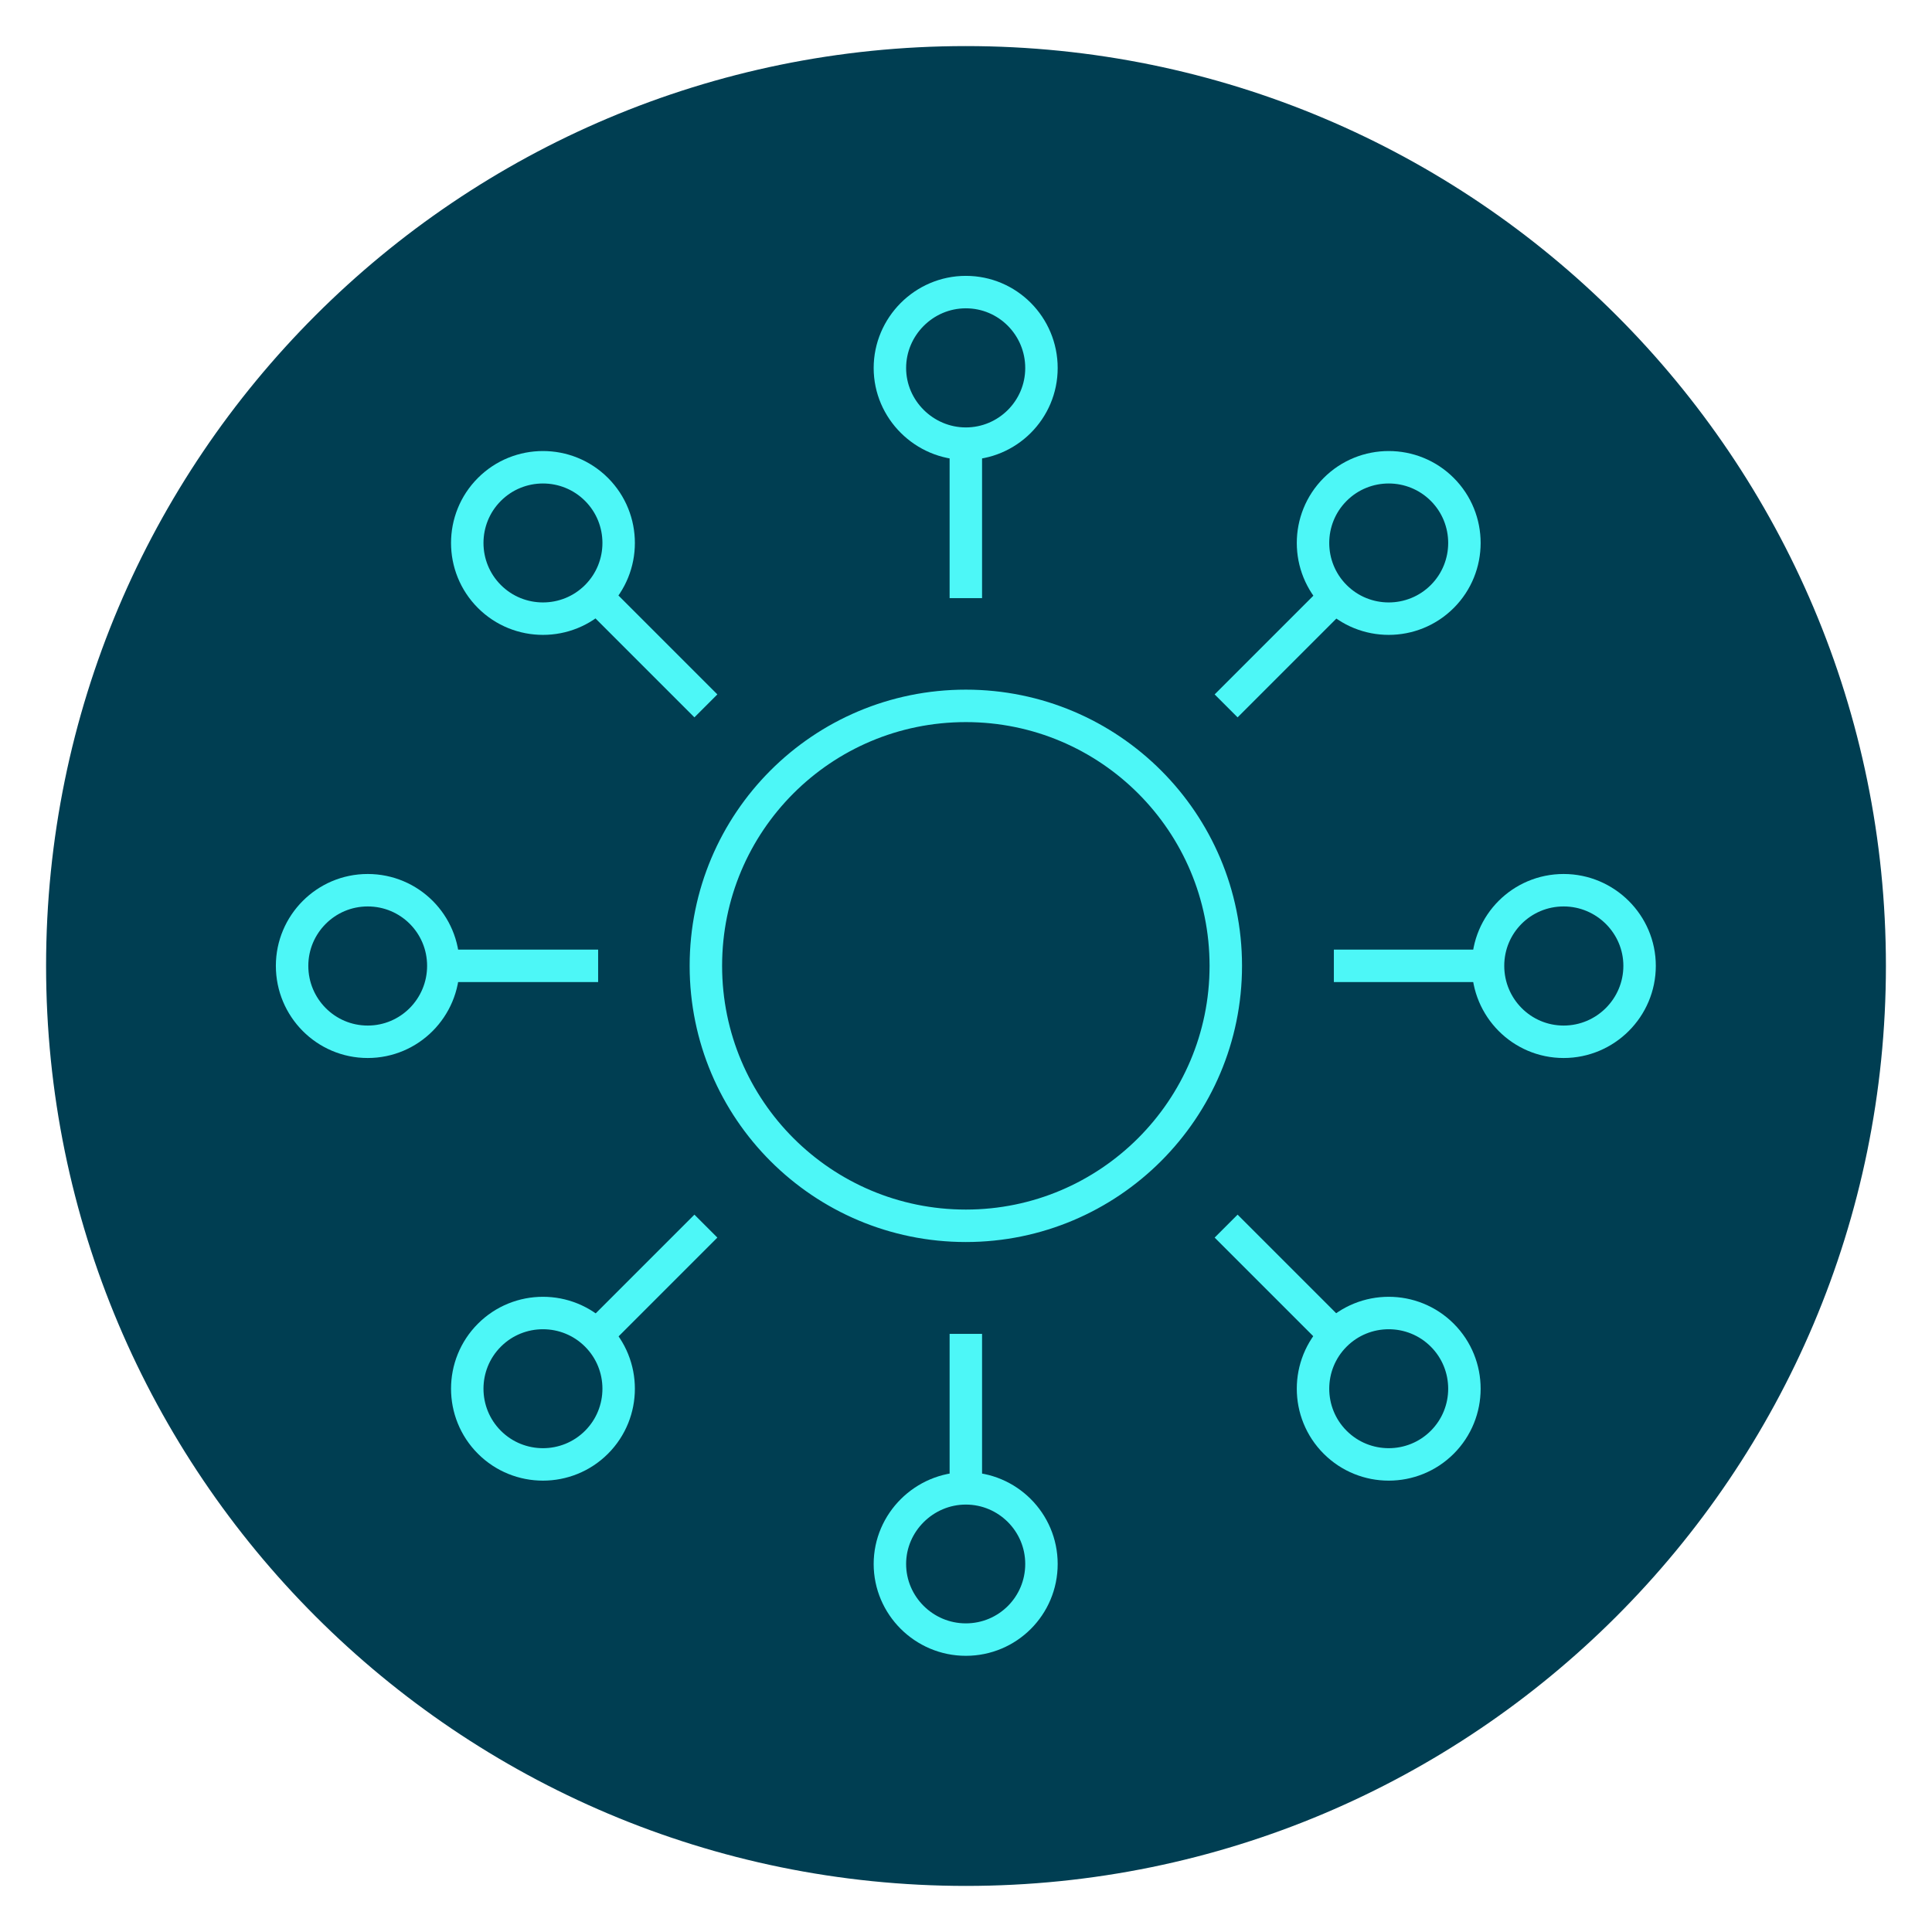 <?xml version="1.0" encoding="UTF-8"?>
<svg xmlns="http://www.w3.org/2000/svg" id="Ebene_1" viewBox="0 0 59.53 59.53">
  <defs>
    <style>.cls-1{fill:#003e52;}.cls-2{stroke-miterlimit:10;}.cls-2,.cls-3{fill:none;stroke:#4df7f7;}</style>
  </defs>
  <path class="cls-1" d="M29.76,58.11c15.65,0,28.35-12.69,28.35-28.35S45.42,1.42,29.76,1.42,1.42,14.11,1.42,29.76s12.69,28.35,28.35,28.35"></path>
  <path class="cls-2" d="M37.77,29.76c0,4.42-3.59,8.01-8.01,8.01s-8.01-3.58-8.01-8.01,3.58-8.01,8.01-8.01,8.01,3.59,8.01,8.01Z"></path>
  <path class="cls-2" d="M50.52,29.76c0,1.29-1.05,2.34-2.34,2.34s-2.33-1.05-2.33-2.34,1.04-2.33,2.33-2.33,2.34,1.05,2.34,2.33Z"></path>
  <line class="cls-3" x1="41.1" y1="29.76" x2="45.86" y2="29.76"></line>
  <path class="cls-2" d="M9,29.76c0,1.29,1.04,2.34,2.33,2.34s2.33-1.05,2.33-2.34-1.04-2.33-2.33-2.33-2.33,1.05-2.33,2.33Z"></path>
  <line class="cls-3" x1="18.43" y1="29.76" x2="13.66" y2="29.76"></line>
  <path class="cls-2" d="M29.76,9c1.29,0,2.33,1.05,2.33,2.34s-1.05,2.33-2.33,2.33-2.34-1.05-2.34-2.33,1.05-2.34,2.34-2.34Z"></path>
  <line class="cls-3" x1="29.76" y1="18.43" x2="29.76" y2="13.66"></line>
  <path class="cls-2" d="M29.76,50.52c1.29,0,2.33-1.04,2.33-2.33s-1.05-2.33-2.33-2.33-2.34,1.05-2.34,2.33,1.05,2.33,2.34,2.33Z"></path>
  <line class="cls-3" x1="29.76" y1="41.1" x2="29.76" y2="45.86"></line>
  <path class="cls-2" d="M44.44,15.08c.91,.91,.91,2.39,0,3.3-.91,.91-2.39,.91-3.3,0-.91-.91-.91-2.39,0-3.3,.91-.91,2.39-.91,3.3,0Z"></path>
  <line class="cls-3" x1="37.78" y1="21.75" x2="41.15" y2="18.38"></line>
  <path class="cls-2" d="M15.08,44.44c.91,.91,2.39,.91,3.3,0,.91-.91,.91-2.39,0-3.3-.91-.91-2.39-.91-3.3,0-.91,.91-.91,2.39,0,3.3Z"></path>
  <line class="cls-3" x1="21.75" y1="37.78" x2="18.38" y2="41.15"></line>
  <path class="cls-2" d="M15.08,15.08c.91-.91,2.39-.91,3.3,0,.91,.91,.91,2.39,0,3.3-.91,.91-2.39,.91-3.3,0-.91-.91-.91-2.39,0-3.3Z"></path>
  <line class="cls-3" x1="21.75" y1="21.75" x2="18.38" y2="18.38"></line>
  <path class="cls-2" d="M44.44,44.44c.91-.91,.91-2.39,0-3.3-.91-.91-2.39-.91-3.3,0-.91,.91-.91,2.39,0,3.3,.91,.91,2.39,.91,3.3,0Z"></path>
  <line class="cls-3" x1="37.78" y1="37.78" x2="41.15" y2="41.15"></line>
</svg>
